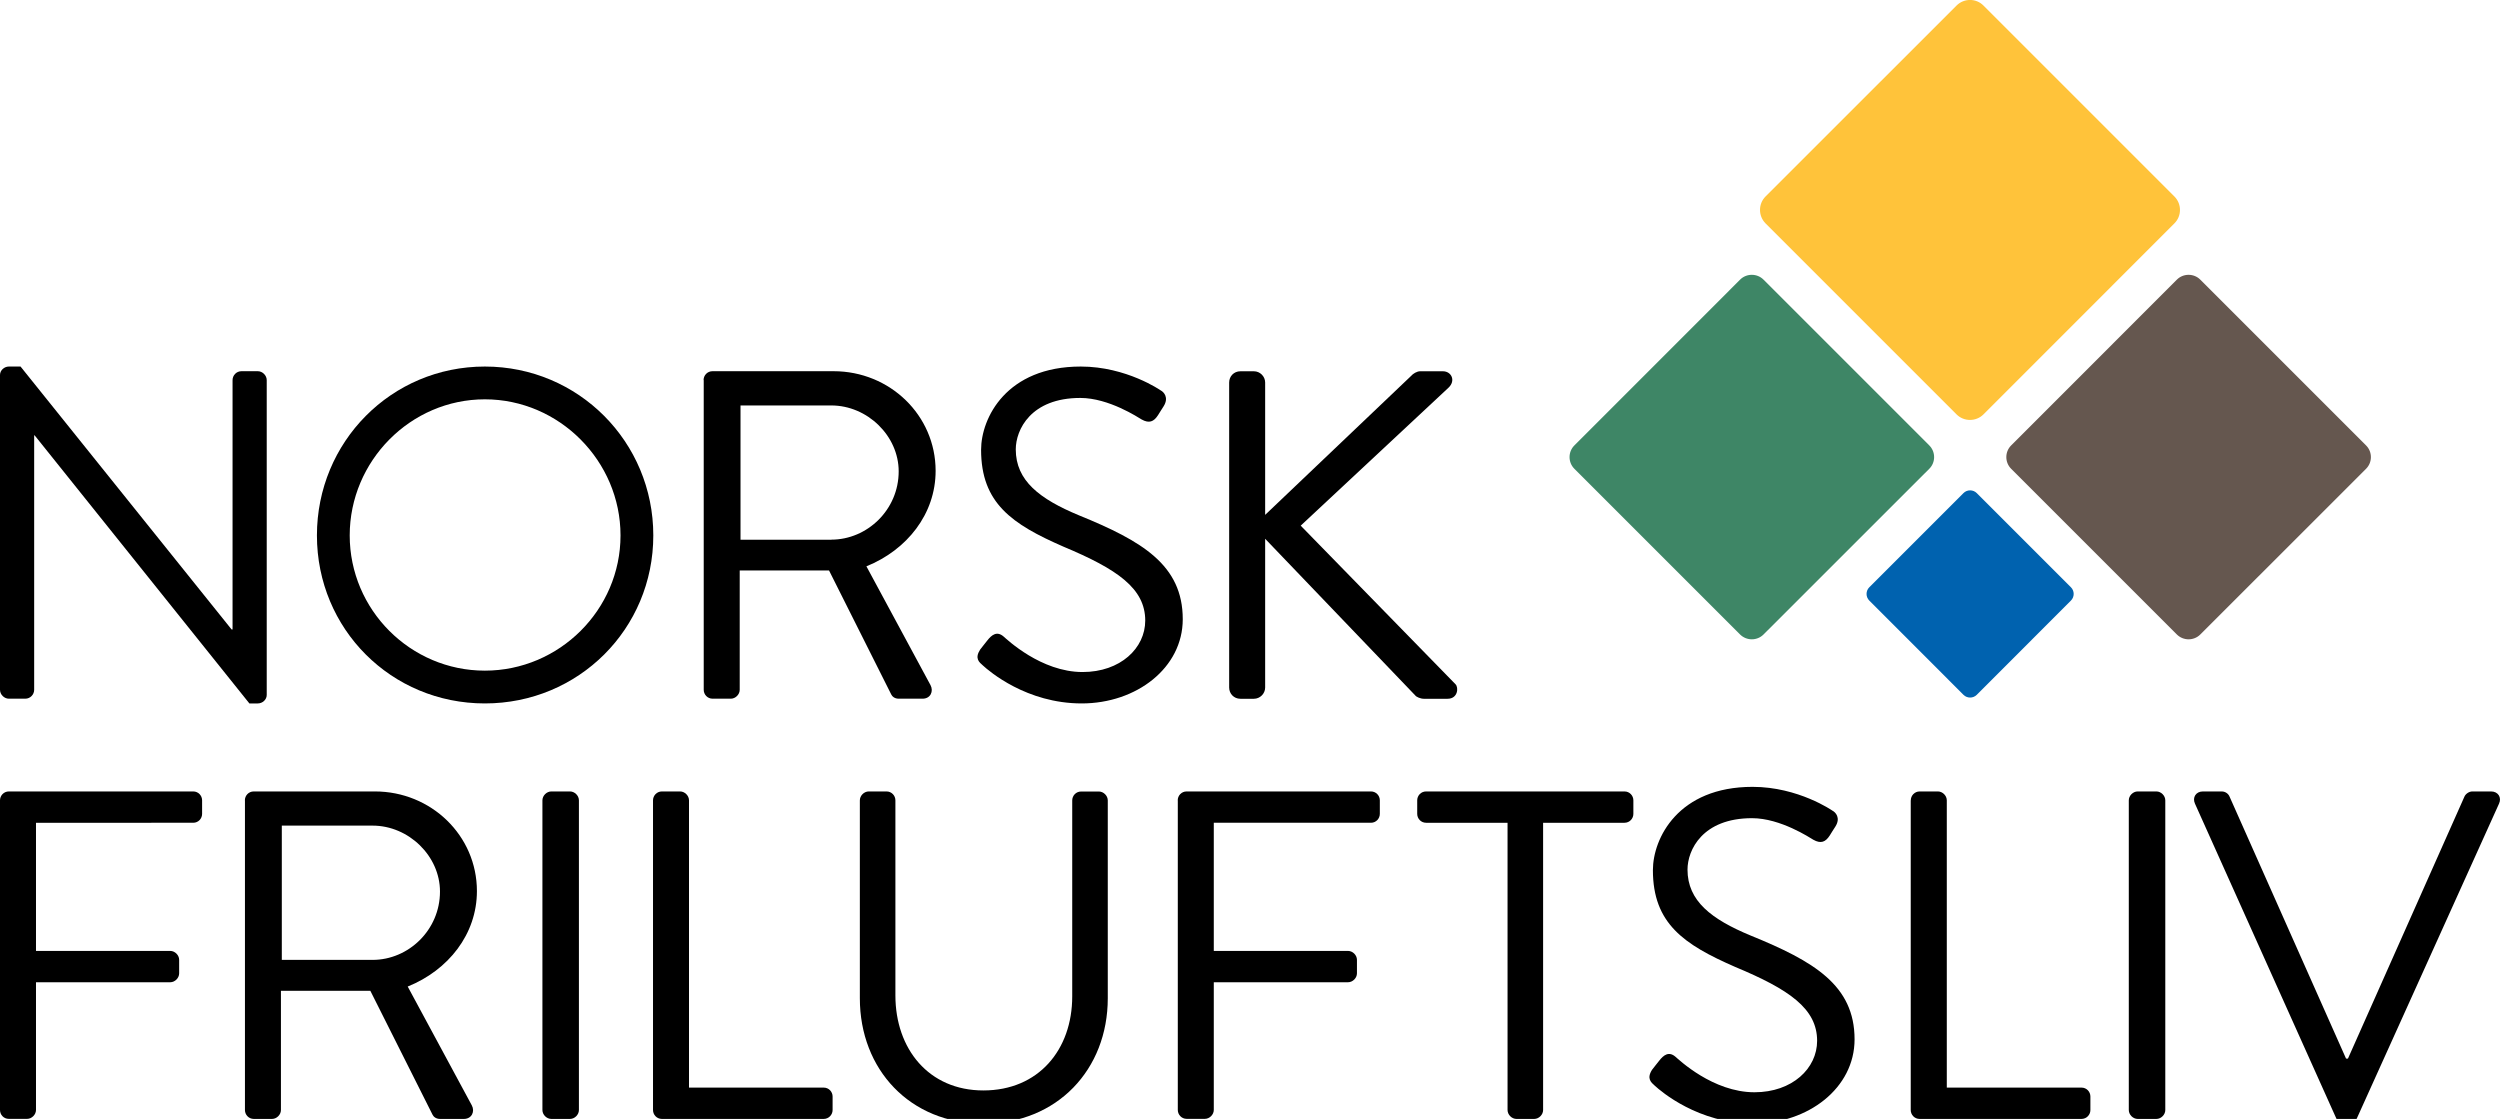 <?xml version="1.0" encoding="utf-8"?>
<!-- Generator: Adobe Illustrator 26.1.0, SVG Export Plug-In . SVG Version: 6.00 Build 0)  -->
<svg version="1.1" id="Layer_1" xmlns="http://www.w3.org/2000/svg" xmlns:xlink="http://www.w3.org/1999/xlink" x="0px" y="0px"
	 viewBox="0 0 343.14 153.58" style="enable-background:new 0 0 343.14 153.58;" xml:space="preserve">
<style type="text/css">
	.st0{fill:#3E8666;}
	.st1{fill:#65574F;}
	.st2{fill:#0062AF;}
	.st3{fill:#FFC33A;}
</style>
<g>
	<path d="M0,51.47c0-0.64,0.58-1.16,1.22-1.16h1.6L31.79,86.4c0.06,0,0.06,0,0.13,0V52.17c0-0.64,0.52-1.22,1.22-1.22h2.25
		c0.64,0,1.22,0.58,1.22,1.22v43.22c0,0.64-0.58,1.16-1.22,1.16h-1.16L4.75,59.75H4.69v34.93c0,0.64-0.52,1.22-1.22,1.22H1.22
		C0.58,95.9,0,95.33,0,94.68V51.47z"/>
	<path d="M66.55,50.31c12.84,0,23.12,10.34,23.12,23.18c0,12.84-10.27,23.06-23.12,23.06c-12.84,0-23.05-10.21-23.05-23.06
		C43.5,60.65,53.71,50.31,66.55,50.31z M66.55,92.05c10.21,0,18.62-8.35,18.62-18.56c0-10.21-8.41-18.68-18.62-18.68
		S48,63.28,48,73.49C48,83.7,56.34,92.05,66.55,92.05z"/>
	<path d="M96.57,52.17c0-0.64,0.51-1.22,1.22-1.22h16.63c7.71,0,14,6.04,14,13.68c0,5.91-3.92,10.85-9.5,13.1l8.8,16.31
		c0.45,0.84,0,1.86-1.09,1.86h-3.27c-0.58,0-0.9-0.32-1.03-0.58l-8.54-17.02h-12.26v16.38c0,0.64-0.58,1.22-1.22,1.22h-2.5
		c-0.71,0-1.22-0.58-1.22-1.22V52.17z M114.1,74.07c4.94,0,9.25-4.11,9.25-9.37c0-4.88-4.3-9.05-9.25-9.05h-12.46v18.43H114.1z"/>
	<path d="M134.53,89.16c0.32-0.39,0.64-0.84,0.96-1.22c0.64-0.83,1.35-1.35,2.25-0.58c0.45,0.38,5.14,4.88,10.85,4.88
		c5.2,0,8.6-3.28,8.6-7.06c0-4.43-3.85-7.06-11.23-10.15c-7.06-3.08-11.3-5.97-11.3-13.29c0-4.37,3.47-11.43,13.68-11.43
		c6.29,0,10.98,3.28,10.98,3.28c0.39,0.19,1.16,0.96,0.39,2.18c-0.26,0.38-0.51,0.83-0.77,1.22c-0.58,0.9-1.22,1.16-2.25,0.58
		c-0.45-0.26-4.49-2.95-8.41-2.95c-6.8,0-8.86,4.37-8.86,7.06c0,4.3,3.28,6.81,8.67,9.05c8.67,3.53,14.25,6.81,14.25,14.26
		c0,6.68-6.35,11.56-13.87,11.56c-7.58,0-12.71-4.43-13.55-5.2C134.39,90.89,133.75,90.38,134.53,89.16z"/>
	<path d="M168.71,52.5c0-0.84,0.64-1.54,1.54-1.54h1.86c0.84,0,1.54,0.71,1.54,1.54v18.17l20.03-19.07
		c0.26-0.32,0.83-0.64,1.22-0.64h3.15c1.16,0,1.8,1.28,0.77,2.25l-20.29,18.94l21.25,21.77c0.45,0.45,0.32,1.99-1.09,1.99h-3.27
		c-0.45,0-1.03-0.26-1.16-0.45l-20.61-21.51v20.42c0,0.84-0.71,1.54-1.54,1.54h-1.86c-0.9,0-1.54-0.71-1.54-1.54V52.5z"/>
</g>
<g>
	<path d="M0,109.85c0-0.64,0.51-1.22,1.22-1.22h25.3c0.71,0,1.22,0.58,1.22,1.22v1.86c0,0.64-0.51,1.22-1.22,1.22H4.94v17.59h18.43
		c0.64,0,1.22,0.58,1.22,1.22v1.86c0,0.64-0.58,1.22-1.22,1.22H4.94v17.53c0,0.64-0.58,1.22-1.22,1.22h-2.5
		C0.51,153.58,0,153,0,152.36V109.85z"/>
	<path d="M33.61,109.85c0-0.64,0.51-1.22,1.22-1.22h16.63c7.7,0,14,6.04,14,13.68c0,5.91-3.92,10.85-9.5,13.1l8.8,16.31
		c0.45,0.83,0,1.86-1.09,1.86h-3.27c-0.58,0-0.9-0.32-1.03-0.58l-8.54-17.01H38.56v16.37c0,0.64-0.58,1.22-1.22,1.22h-2.5
		c-0.71,0-1.22-0.58-1.22-1.22V109.85z M51.14,131.75c4.94,0,9.25-4.11,9.25-9.38c0-4.88-4.3-9.05-9.25-9.05H38.68v18.43H51.14z"/>
	<path d="M74.45,109.85c0-0.64,0.58-1.22,1.22-1.22h2.57c0.64,0,1.22,0.58,1.22,1.22v42.51c0,0.64-0.58,1.22-1.22,1.22h-2.57
		c-0.64,0-1.22-0.58-1.22-1.22V109.85z"/>
	<path d="M89.63,109.85c0-0.64,0.52-1.22,1.22-1.22h2.5c0.64,0,1.22,0.58,1.22,1.22v39.43h18.49c0.71,0,1.22,0.58,1.22,1.22v1.86
		c0,0.64-0.52,1.22-1.22,1.22H90.85c-0.71,0-1.22-0.58-1.22-1.22V109.85z"/>
	<path d="M118.02,109.85c0-0.64,0.58-1.22,1.22-1.22h2.44c0.71,0,1.22,0.58,1.22,1.22v26.78c0,7.32,4.56,13.04,12.07,13.04
		c7.58,0,12.2-5.59,12.2-12.91v-26.9c0-0.64,0.51-1.22,1.22-1.22h2.44c0.64,0,1.22,0.58,1.22,1.22v27.16
		c0,9.76-6.93,17.21-17.08,17.21c-10.08,0-16.95-7.45-16.95-17.21V109.85z"/>
	<path d="M161.65,109.85c0-0.64,0.51-1.22,1.22-1.22h25.3c0.71,0,1.22,0.58,1.22,1.22v1.86c0,0.64-0.51,1.22-1.22,1.22h-21.57v17.59
		h18.43c0.64,0,1.22,0.58,1.22,1.22v1.86c0,0.64-0.58,1.22-1.22,1.22h-18.43v17.53c0,0.64-0.58,1.22-1.22,1.22h-2.5
		c-0.71,0-1.22-0.58-1.22-1.22V109.85z"/>
	<path d="M206.91,112.93h-11.17c-0.71,0-1.22-0.58-1.22-1.22v-1.86c0-0.64,0.51-1.22,1.22-1.22h27.23c0.71,0,1.22,0.58,1.22,1.22
		v1.86c0,0.64-0.51,1.22-1.22,1.22h-11.17v39.43c0,0.64-0.58,1.22-1.22,1.22h-2.44c-0.64,0-1.22-0.58-1.22-1.22V112.93z"/>
	<path d="M226.75,146.84c0.32-0.39,0.64-0.84,0.96-1.22c0.64-0.83,1.35-1.35,2.25-0.58c0.45,0.38,5.14,4.88,10.85,4.88
		c5.2,0,8.6-3.28,8.6-7.06c0-4.43-3.85-7.06-11.24-10.14c-7.06-3.08-11.3-5.97-11.3-13.29c0-4.37,3.47-11.43,13.68-11.43
		c6.29,0,10.98,3.28,10.98,3.28c0.38,0.19,1.16,0.96,0.38,2.18c-0.26,0.38-0.52,0.83-0.77,1.22c-0.58,0.9-1.22,1.16-2.25,0.58
		c-0.45-0.26-4.5-2.96-8.41-2.96c-6.81,0-8.86,4.37-8.86,7.06c0,4.3,3.27,6.81,8.67,9.05c8.67,3.53,14.26,6.81,14.26,14.25
		c0,6.68-6.36,11.56-13.87,11.56c-7.58,0-12.71-4.43-13.55-5.2C226.63,148.57,225.98,148.05,226.75,146.84z"/>
	<path d="M262.27,109.85c0-0.64,0.51-1.22,1.22-1.22h2.5c0.64,0,1.22,0.58,1.22,1.22v39.43h18.49c0.71,0,1.22,0.58,1.22,1.22v1.86
		c0,0.64-0.51,1.22-1.22,1.22h-22.22c-0.71,0-1.22-0.58-1.22-1.22V109.85z"/>
	<path d="M292.19,109.85c0-0.64,0.58-1.22,1.22-1.22h2.57c0.64,0,1.22,0.58,1.22,1.22v42.51c0,0.64-0.58,1.22-1.22,1.22h-2.57
		c-0.64,0-1.22-0.58-1.22-1.22V109.85z"/>
	<path d="M301.27,110.3c-0.38-0.84,0.13-1.67,1.09-1.67h2.57c0.58,0,0.96,0.38,1.09,0.71l15.99,35.96h0.26l15.99-35.96
		c0.13-0.32,0.58-0.71,1.09-0.71h2.57c0.96,0,1.48,0.83,1.09,1.67l-19.52,43.21c-0.19,0.38-0.58,0.71-1.09,0.71h-0.64
		c-0.45,0-0.9-0.32-1.09-0.71L301.27,110.3z"/>
</g>
<g>
	<path class="st0" d="M242.05,87.09c-0.88,0.88-2.32,0.88-3.21,0l-22.75-22.75c-0.88-0.88-0.88-2.32,0-3.2l22.75-22.76
		c0.88-0.88,2.33-0.88,3.21,0l22.76,22.76c0.88,0.88,0.88,2.32,0,3.2L242.05,87.09z"/>
	<path class="st1" d="M302,87.09c-0.88,0.88-2.32,0.88-3.21,0l-22.75-22.75c-0.88-0.88-0.88-2.32,0-3.2l22.75-22.76
		c0.88-0.88,2.33-0.88,3.21,0l22.76,22.76c0.88,0.88,0.88,2.32,0,3.2L302,87.09z"/>
	<path class="st2" d="M271.32,95.37c-0.5,0.5-1.32,0.5-1.82,0l-12.93-12.94c-0.5-0.5-0.5-1.32,0-1.82l12.93-12.93
		c0.5-0.5,1.32-0.5,1.82,0l12.93,12.93c0.5,0.5,0.5,1.32,0,1.82L271.32,95.37z"/>
	<path class="st3" d="M272.24,56.88c-1.01,1.01-2.68,1.01-3.69,0l-26.22-26.22c-1.01-1.02-1.01-2.68,0-3.69l26.22-26.21
		c1.02-1.02,2.68-1.02,3.69,0l26.21,26.21c1.02,1.02,1.02,2.68,0,3.69L272.24,56.88z"/>
</g>
</svg>
